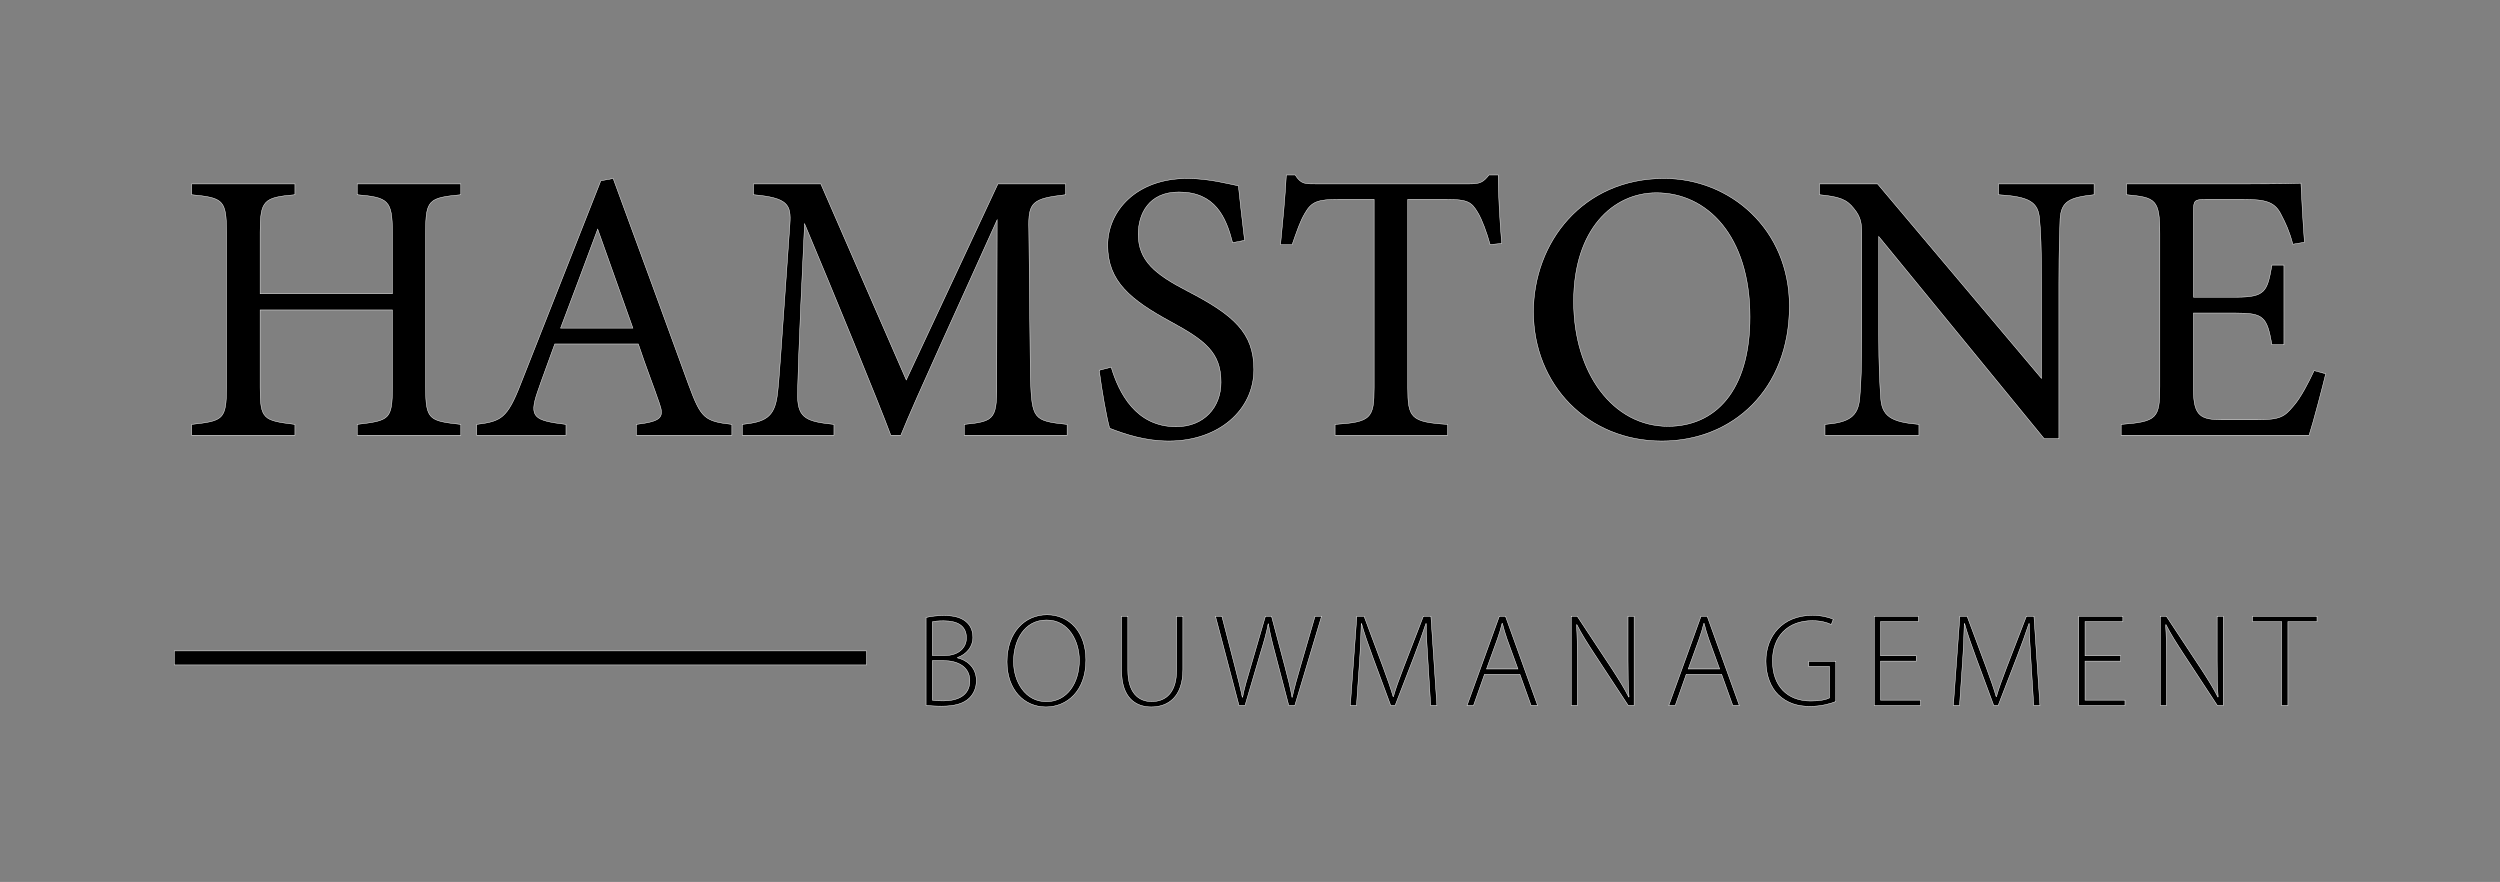 <svg xmlns="http://www.w3.org/2000/svg" xmlns:xlink="http://www.w3.org/1999/xlink" id="Laag_1" x="0px" y="0px" viewBox="0 0 5669.29 2000" style="enable-background:new 0 0 5669.29 2000;" xml:space="preserve"><rect x="0" y="0" width="5669.29" height="2000" fill="#808080" stroke="none"/> <style type="text/css"> .st0{stroke:#FFFFFF;stroke-miterlimit:10;} </style> <g> <g> <g> <g> <path class="st0" d="M1045.01,441.57c-72.78,7.01-79.8,11.4-79.8,85.06v351.63c0,73.66,7.89,76.29,79.8,84.18v24.55h-235v-24.55 c72.78-8.77,79.8-10.52,79.8-84.18V702.88H589.91v175.37c0,72.78,7.01,75.41,78.92,84.18v24.55H434.7v-24.55 c71.03-7.89,78.92-10.52,78.92-84.18V526.63c0-73.66-7.89-78.04-78.92-85.06v-24.55h234.13v24.55 c-70.15,6.14-78.92,12.28-78.92,85.06v139.42H889.8V526.63c0-72.78-9.65-78.92-79.8-85.06v-24.55h235V441.57z"></path> <path class="st0" d="M1443.09,986.98v-24.55c57-7.01,64.01-15.78,51.74-49.1c-11.4-34.2-28.94-78.04-47.35-133.28h-189.41 c-14.03,39.46-27.18,73.66-39.46,109.61c-19.29,57-7.02,64.01,64.89,72.78v24.55h-202.56v-24.55 c55.24-7.01,69.27-13.15,99.96-92.07L1362.42,410l28.06-5.26c55.24,149.94,115.75,315.67,170.99,467.37 c28.06,76.29,35.95,83.3,98.21,90.32v24.55H1443.09z M1355.4,519.61c-28.06,75.41-57.87,155.21-84.18,224.48h163.98 L1355.4,519.61z"></path> <path class="st0" d="M2186.67,986.98v-24.55c71.9-7.01,74.53-12.28,73.66-106.1l0.88-357.77 c-71.9,160.47-187.65,411.25-218.34,488.42h-22.8c-29.81-79.8-128.9-320.94-195.54-479.65 c-14.91,306.91-15.78,376.18-15.78,392.84c0.88,49.1,22.8,56.12,82.43,62.26v24.55h-207.82v-24.55 c50.86-5.26,71.9-15.78,78.92-63.13c5.26-38.58,6.14-70.15,28.94-390.21c3.51-45.6-5.26-60.5-82.43-67.52v-24.55h152.58 l193.79,444.58l207.82-444.58h153.45v24.55c-75.41,8.77-85.06,16.66-83.3,78.04l3.51,336.72c3.51,93.82,6.14,98.21,83.3,106.1 v24.55H2186.67z"></path> <path class="st0" d="M2795.2,550.3c-14.91-57.87-39.46-114.87-121.89-114.87c-68.4,0-92.07,49.98-92.07,95.58 c0,60.5,38.58,91.2,111.36,128.9c105.22,54.37,150.82,94.7,150.82,178c0,92.07-79.8,162.22-192.91,162.22 c-52.61,0-98.21-14.91-134.16-28.94c-7.02-24.55-17.54-84.18-23.68-131.53l27.18-7.01c17.54,58.75,56.12,135.04,147.31,135.04 c63.14,0,101.72-43.84,101.72-100.84c0-67.52-35.95-94.7-113.12-136.79c-92.07-49.98-143.81-92.07-143.81-173.62 c0-78.04,64.89-151.7,180.64-151.7c49.1,0,97.33,13.15,115.75,16.66c3.51,31.57,7.02,66.64,14.03,123.64L2795.2,550.3z"></path> <path class="st0" d="M3379.19,554.69c-7.89-28.06-18.41-57-28.06-72.78c-14.03-23.68-22.8-29.81-71.03-29.81h-87.69v427.04 c0,68.4,7.02,78.04,90.32,83.3v24.55h-255.17v-24.55c81.55-5.26,88.56-14.03,88.56-83.3V452.09h-79.8 c-48.23,0-62.26,5.26-77.17,31.57c-10.52,17.54-17.54,38.58-28.94,71.03h-26.31c5.26-53.49,10.52-108.73,13.15-157.84h20.17 c13.15,21.05,22.8,20.17,47.35,20.17h347.24c24.55,0,31.57-3.51,44.72-20.17h21.04c0,41.21,3.51,104.35,7.89,155.21 L3379.19,554.69z"></path> <path class="st0" d="M3773.76,404.74c149.95,0,284.11,114.87,284.11,289.37c0,188.53-128.02,306.03-289.37,306.03 c-168.36,0-291.12-128.02-291.12-292.88C3477.38,550.3,3588.74,404.74,3773.76,404.74z M3756.23,437.19 c-98.21,0-187.65,82.43-187.65,246.4c0,163.1,89.44,283.23,213.96,283.23c106.1,0,185.9-78.92,185.9-248.16 C3968.43,534.52,3871.1,437.19,3756.23,437.19z"></path> <path class="st0" d="M4748.82,441.57c-56.12,6.14-74.53,14.91-77.16,55.24c-0.88,28.06-2.63,64.89-2.63,146.44v351.63h-33.32 l-375.3-458.6v219.22c0,78.92,2.63,118.38,4.38,143.81c1.75,44.72,23.68,57.87,86.81,63.13v24.55h-213.08v-24.55 c54.37-4.38,75.41-17.54,78.92-60.5c2.63-28.06,4.38-67.52,4.38-147.31v-223.6c0-24.55-1.75-38.58-17.54-57.87 c-16.66-21.92-35.08-27.18-78.04-31.57v-24.55h131.53l371.79,441.07V643.25c0-81.55-1.75-119.26-4.38-145.56 c-2.63-39.46-22.8-51.74-92.95-56.12v-24.55h216.59V441.57z"></path> <path class="st0" d="M5274.05,847.56c-5.26,22.8-28.94,113.12-37.71,139.42h-426.16v-24.55c81.55-6.14,87.69-14.03,87.69-85.93 V530.13c0-78.04-9.65-82.43-75.41-88.56v-24.55h268.32c82.43,0,116.62-0.88,127.15-1.75c0.88,21.92,4.38,87.69,7.89,134.16 l-26.31,4.38c-7.89-29.81-16.66-48.23-26.31-66.64c-14.03-28.94-34.2-35.08-86.81-35.08h-83.3c-27.18,0-28.94,2.63-28.94,28.06 v193.79h97.33c65.77,0,70.15-13.15,80.67-72.78h27.18V781.8h-27.18c-11.4-63.14-18.41-71.9-81.55-71.9h-96.46v174.5 c0,61.38,19.29,66.64,63.14,67.52h81.55c53.49,0,62.26-7.89,81.55-30.69c16.66-18.41,35.08-54.37,47.35-80.67L5274.05,847.56z"></path> </g> </g> <g> <path class="st0" d="M2100.06,1400.19c11.26-2.63,25.6-4.35,40.77-4.35c25.23,0,41.75,5.48,52.94,16.74 c8.19,8.18,12.46,19.15,12.46,33.34c0,20.65-14.64,38.14-34.84,45.13v0.83c16.89,3.76,42.72,18.55,42.72,51.51 c0,16.52-5.86,29.21-15.02,38.67c-13.37,13.82-35.14,19.37-63.9,19.37c-15.39,0-27.26-1.13-35.14-1.8V1400.19z M2114.33,1486.47 h29.58c29.28,0,47.68-17.35,47.68-39.8c0-28.46-21.55-38.82-51.58-38.82c-13.44,0-21.1,1.05-25.68,2.18V1486.47z M2114.33,1587.76c5.93,1.28,14.27,1.65,24.78,1.65c31.09,0,60.14-11.11,60.14-45.58c0-31.99-27.33-45.65-59.39-45.73h-25.53 V1587.76z"></path> <path class="st0" d="M2462.51,1496.6c0,71.33-43.7,106.55-90.63,106.55c-49.78,0-88.3-39.2-88.3-102.49 c0-66.38,40.17-106.55,90.78-106.55C2425.41,1394.11,2462.51,1433.9,2462.51,1496.6z M2298.44,1500.21 c0,45.58,26.51,91.01,74.34,91.01c48.06,0,74.86-43.63,74.86-93.71c0-42.65-23.35-91.46-74.26-91.46 C2322.24,1406.05,2298.44,1452.9,2298.44,1500.21z"></path> <path class="st0" d="M2557.64,1397.41v122.17c0,51.44,24.1,71.41,53.91,71.41c33.34,0,56.62-21.62,56.62-71.41v-122.17h14.27 v120.89c0,62.1-33.41,84.85-71.71,84.85c-35.29,0-67.35-20.65-67.35-82.67v-123.07H2557.64z"></path> <path class="st0" d="M2809.71,1599.85l-53.39-202.44h14.57l29.51,114.21c6.76,26.06,12.92,50.38,16.74,69.46h0.75 c3.3-18.92,10.59-43.02,18.47-69.61l33.26-114.06h13.82l30.04,113.16c6.46,24.63,13.14,49.86,16.37,70.51h0.68 c4.58-21.93,11.04-43.93,18.47-69.68l33.19-113.98h14.72l-60.67,202.44h-13.67l-30.56-116.54 c-7.88-29.66-12.76-49.71-15.62-68.63h-0.6c-3.3,18.77-8.94,38.75-18.1,68.48l-34.39,116.69H2809.71z"></path> <path class="st0" d="M3238.46,1503.89c-1.95-30.33-4.36-67.58-4.13-89.73h-0.83c-7.28,22-15.62,45.5-27.26,75.61l-42.5,110.08 h-9.99l-39.87-107.6c-11.56-31.54-20.12-55.79-26.21-78.09h-0.75c-0.53,23.8-1.95,59.02-4.35,92.58l-6.38,93.11h-14.04 l14.79-202.44h16.37l43.55,116.69c9.54,25.75,16.67,46.1,22.38,65.63h0.68c5.18-18.7,12.39-38.29,22.75-65.4l45.13-116.91h17.12 l13.59,202.44h-14.12L3238.46,1503.89z"></path> <path class="st0" d="M3366.5,1529.04l-25,70.81h-14.64l73.21-202.44h13.89l72.91,202.44h-14.79l-25.45-70.81H3366.5z M3442.26,1517.03l-24.63-67.65c-4.96-14.04-7.66-24.18-10.59-35.67h-0.75c-2.85,11.79-6.08,22.3-10.51,35.07l-24.78,68.25 H3442.26z"></path> <path class="st0" d="M3563.08,1599.85v-202.44h13.59l78.92,119.61c16.44,25.3,28.16,44.08,37.99,63.75l0.6-0.45 c-2.1-27.18-2.33-50.31-2.33-82.15v-100.77h13.89v202.44h-13.37l-77.26-117.81c-15.09-23.2-28.91-44.53-39.2-65.48l-0.83,0.45 c1.65,24.93,1.88,46.7,1.88,80.42v102.42H3563.08z"></path> <path class="st0" d="M3823.93,1529.04l-25,70.81h-14.64l73.21-202.44h13.89l72.91,202.44h-14.79l-25.45-70.81H3823.93z M3899.69,1517.03l-24.63-67.65c-4.96-14.04-7.66-24.18-10.59-35.67h-0.75c-2.85,11.79-6.08,22.3-10.51,35.07l-24.78,68.25 H3899.69z"></path> <path class="st0" d="M4163.03,1590.91c-10.21,4.13-31.31,10.96-58.94,10.96c-26.81,0-51.29-6.83-71.63-26.51 c-16.74-16.29-27.86-43.48-27.86-76.06c0-56.09,36.87-103.92,105.65-103.92c21.7,0,39.27,5.26,47.16,9.01l-4.66,11.86 c-10.51-4.96-23.95-8.71-43.25-8.71c-55.87,0-90.03,36.19-90.03,91.01c0,57.14,33.49,91.16,86.95,91.16 c21.25,0,34.84-3.15,42.35-7.06v-71.26h-46.93v-11.79h61.2V1590.91z"></path> <path class="st0" d="M4345.49,1499.23h-80.94v88.53h90.56v12.09h-104.82v-202.44h100.02v12.09h-85.75v77.64h80.94V1499.23z"></path> <path class="st0" d="M4605.97,1503.89c-1.95-30.33-4.35-67.58-4.13-89.73h-0.83c-7.28,22-15.62,45.5-27.26,75.61l-42.5,110.08 h-9.99l-39.87-107.6c-11.56-31.54-20.12-55.79-26.21-78.09h-0.75c-0.53,23.8-1.95,59.02-4.35,92.58l-6.38,93.11h-14.04 l14.79-202.44h16.37l43.55,116.69c9.54,25.75,16.67,46.1,22.38,65.63h0.68c5.18-18.7,12.39-38.29,22.75-65.4l45.13-116.91h17.12 l13.59,202.44h-14.12L4605.97,1503.89z"></path> <path class="st0" d="M4809.24,1499.23h-80.94v88.53h90.55v12.09h-104.82v-202.44h100.02v12.09h-85.75v77.64h80.94V1499.23z"></path> <path class="st0" d="M4899.04,1599.85v-202.44h13.59l78.92,119.61c16.44,25.3,28.16,44.08,37.99,63.75l0.6-0.45 c-2.1-27.18-2.33-50.31-2.33-82.15v-100.77h13.89v202.44h-13.36l-77.27-117.81c-15.09-23.2-28.91-44.53-39.2-65.48l-0.83,0.45 c1.65,24.93,1.88,46.7,1.88,80.42v102.42H4899.04z"></path> <path class="st0" d="M5174.09,1409.43h-66v-12.01h146.27v12.01h-66v190.42h-14.27V1409.43z"></path> </g> </g> <rect x="395.24" y="1476.04" class="st0" width="1569.71" height="31.82"></rect> </g> </svg>